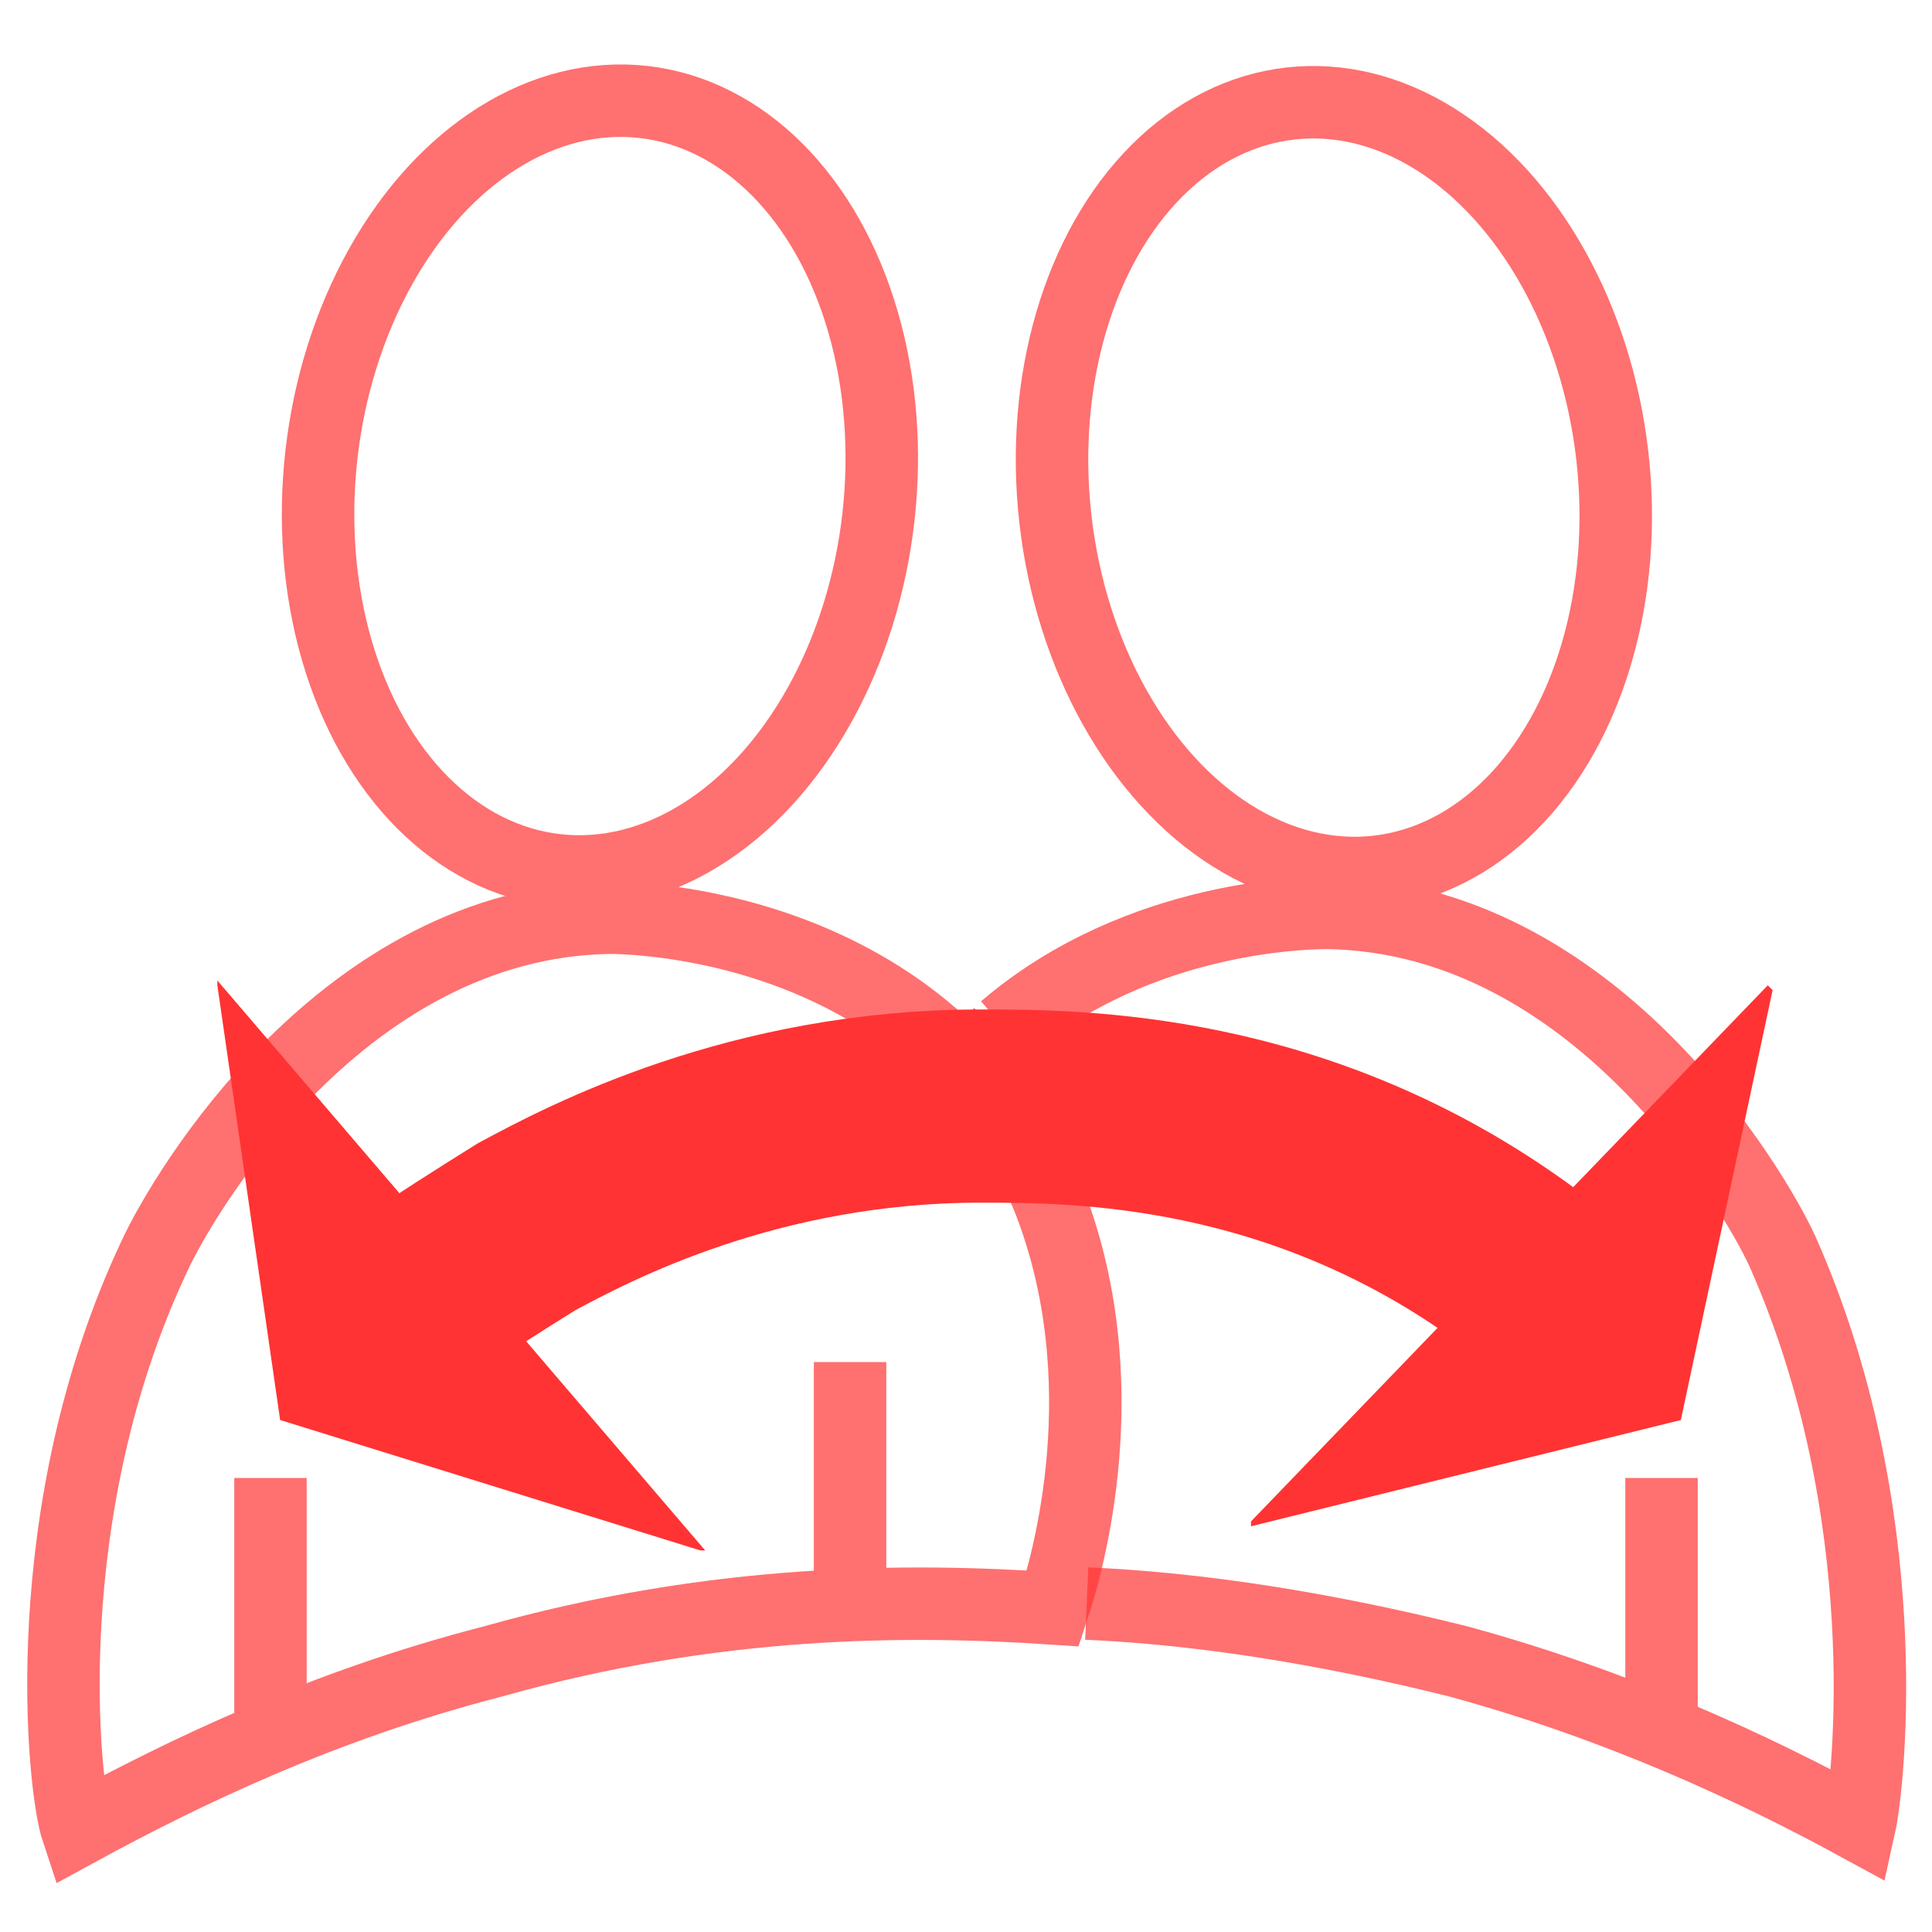 <svg xmlns="http://www.w3.org/2000/svg" xmlns:xlink="http://www.w3.org/1999/xlink" id="Layer_1" x="0px" y="0px" viewBox="0 0 40 40" style="enable-background:new 0 0 40 40;" xml:space="preserve"><style type="text/css">	.st0{opacity:0.7;}	.st1{fill:none;stroke:#FF3333;stroke-width:1.5;stroke-miterlimit:10;}	.st2{display:none;fill:none;stroke:#FF3333;stroke-width:1.5;stroke-miterlimit:10;}	.st3{fill:none;stroke:#FF3333;stroke-width:4;stroke-miterlimit:10;}	.st4{fill:#FF3333;}</style><g class="st0">	<path class="st1" d="M22.5,33.2c2.3,0.1,4.9,0.5,7.7,1.2c3.3,0.9,6.1,2.2,8.3,3.4c0.2-0.9,0.8-6.5-1.6-11.9c-0.6-1.3-3.9-6.9-9.4-7  c-0.3,0-3.9,0-6.7,2.4"></path>	<path class="st2" d="M20,22.1c-0.7,0.7-1.2,1.6-1.7,2.7c-1.5,3.8-0.4,7.6-0.1,8.5c1.3-0.1,2.7-0.1,4.3-0.1"></path>	<path class="st1" d="M20.7,21.4c-0.2,0.2-0.5,0.4-0.7,0.7"></path>	<ellipse transform="matrix(0.994 -0.113 0.113 0.994 -0.959 3.175)" class="st1" cx="27.6" cy="10.1" rx="5.8" ry="8"></ellipse>	<line class="st2" x1="22.4" y1="33.7" x2="22.4" y2="28.2"></line>	<line class="st1" x1="34.4" y1="35.9" x2="34.4" y2="30.6"></line></g><g class="st0">	<path class="st1" d="M21.8,33.3c-3-0.2-7-0.2-11.6,1.1c-3.5,0.9-6.4,2.3-8.6,3.5C1.3,37,0.7,31.3,3.2,26c0.6-1.3,3.9-6.9,9.4-7  c0.3,0,6.7,0,9.1,5.8C23.2,28.6,22.1,32.4,21.8,33.3z"></path>	<ellipse transform="matrix(0.113 -0.994 0.994 0.113 0.98 21.248)" class="st1" cx="12.4" cy="10.1" rx="8" ry="5.8"></ellipse>	<line class="st1" x1="17.6" y1="33.7" x2="17.6" y2="28.2"></line>	<line class="st1" x1="5.6" y1="35.9" x2="5.6" y2="30.6"></line></g><g>	<g>		<g>			<path class="st3" d="M8.6,26.9c0.7-0.5,1.5-1,2.3-1.5c1.3-0.7,4.7-2.5,9.4-2.5c2,0,6.6,0,11.1,3.3c0.3,0.2,0.5,0.4,0.8,0.6"></path>			<g>				<polygon class="st4" points="4.5,20.4 5.8,29.4 14.5,32.1 14.6,32.1 4.5,20.3     "></polygon>			</g>			<g>				<polygon class="st4" points="36.7,20.5 34.8,29.4 25.9,31.6 25.9,31.5 36.6,20.4     "></polygon>			</g>		</g>	</g></g></svg>